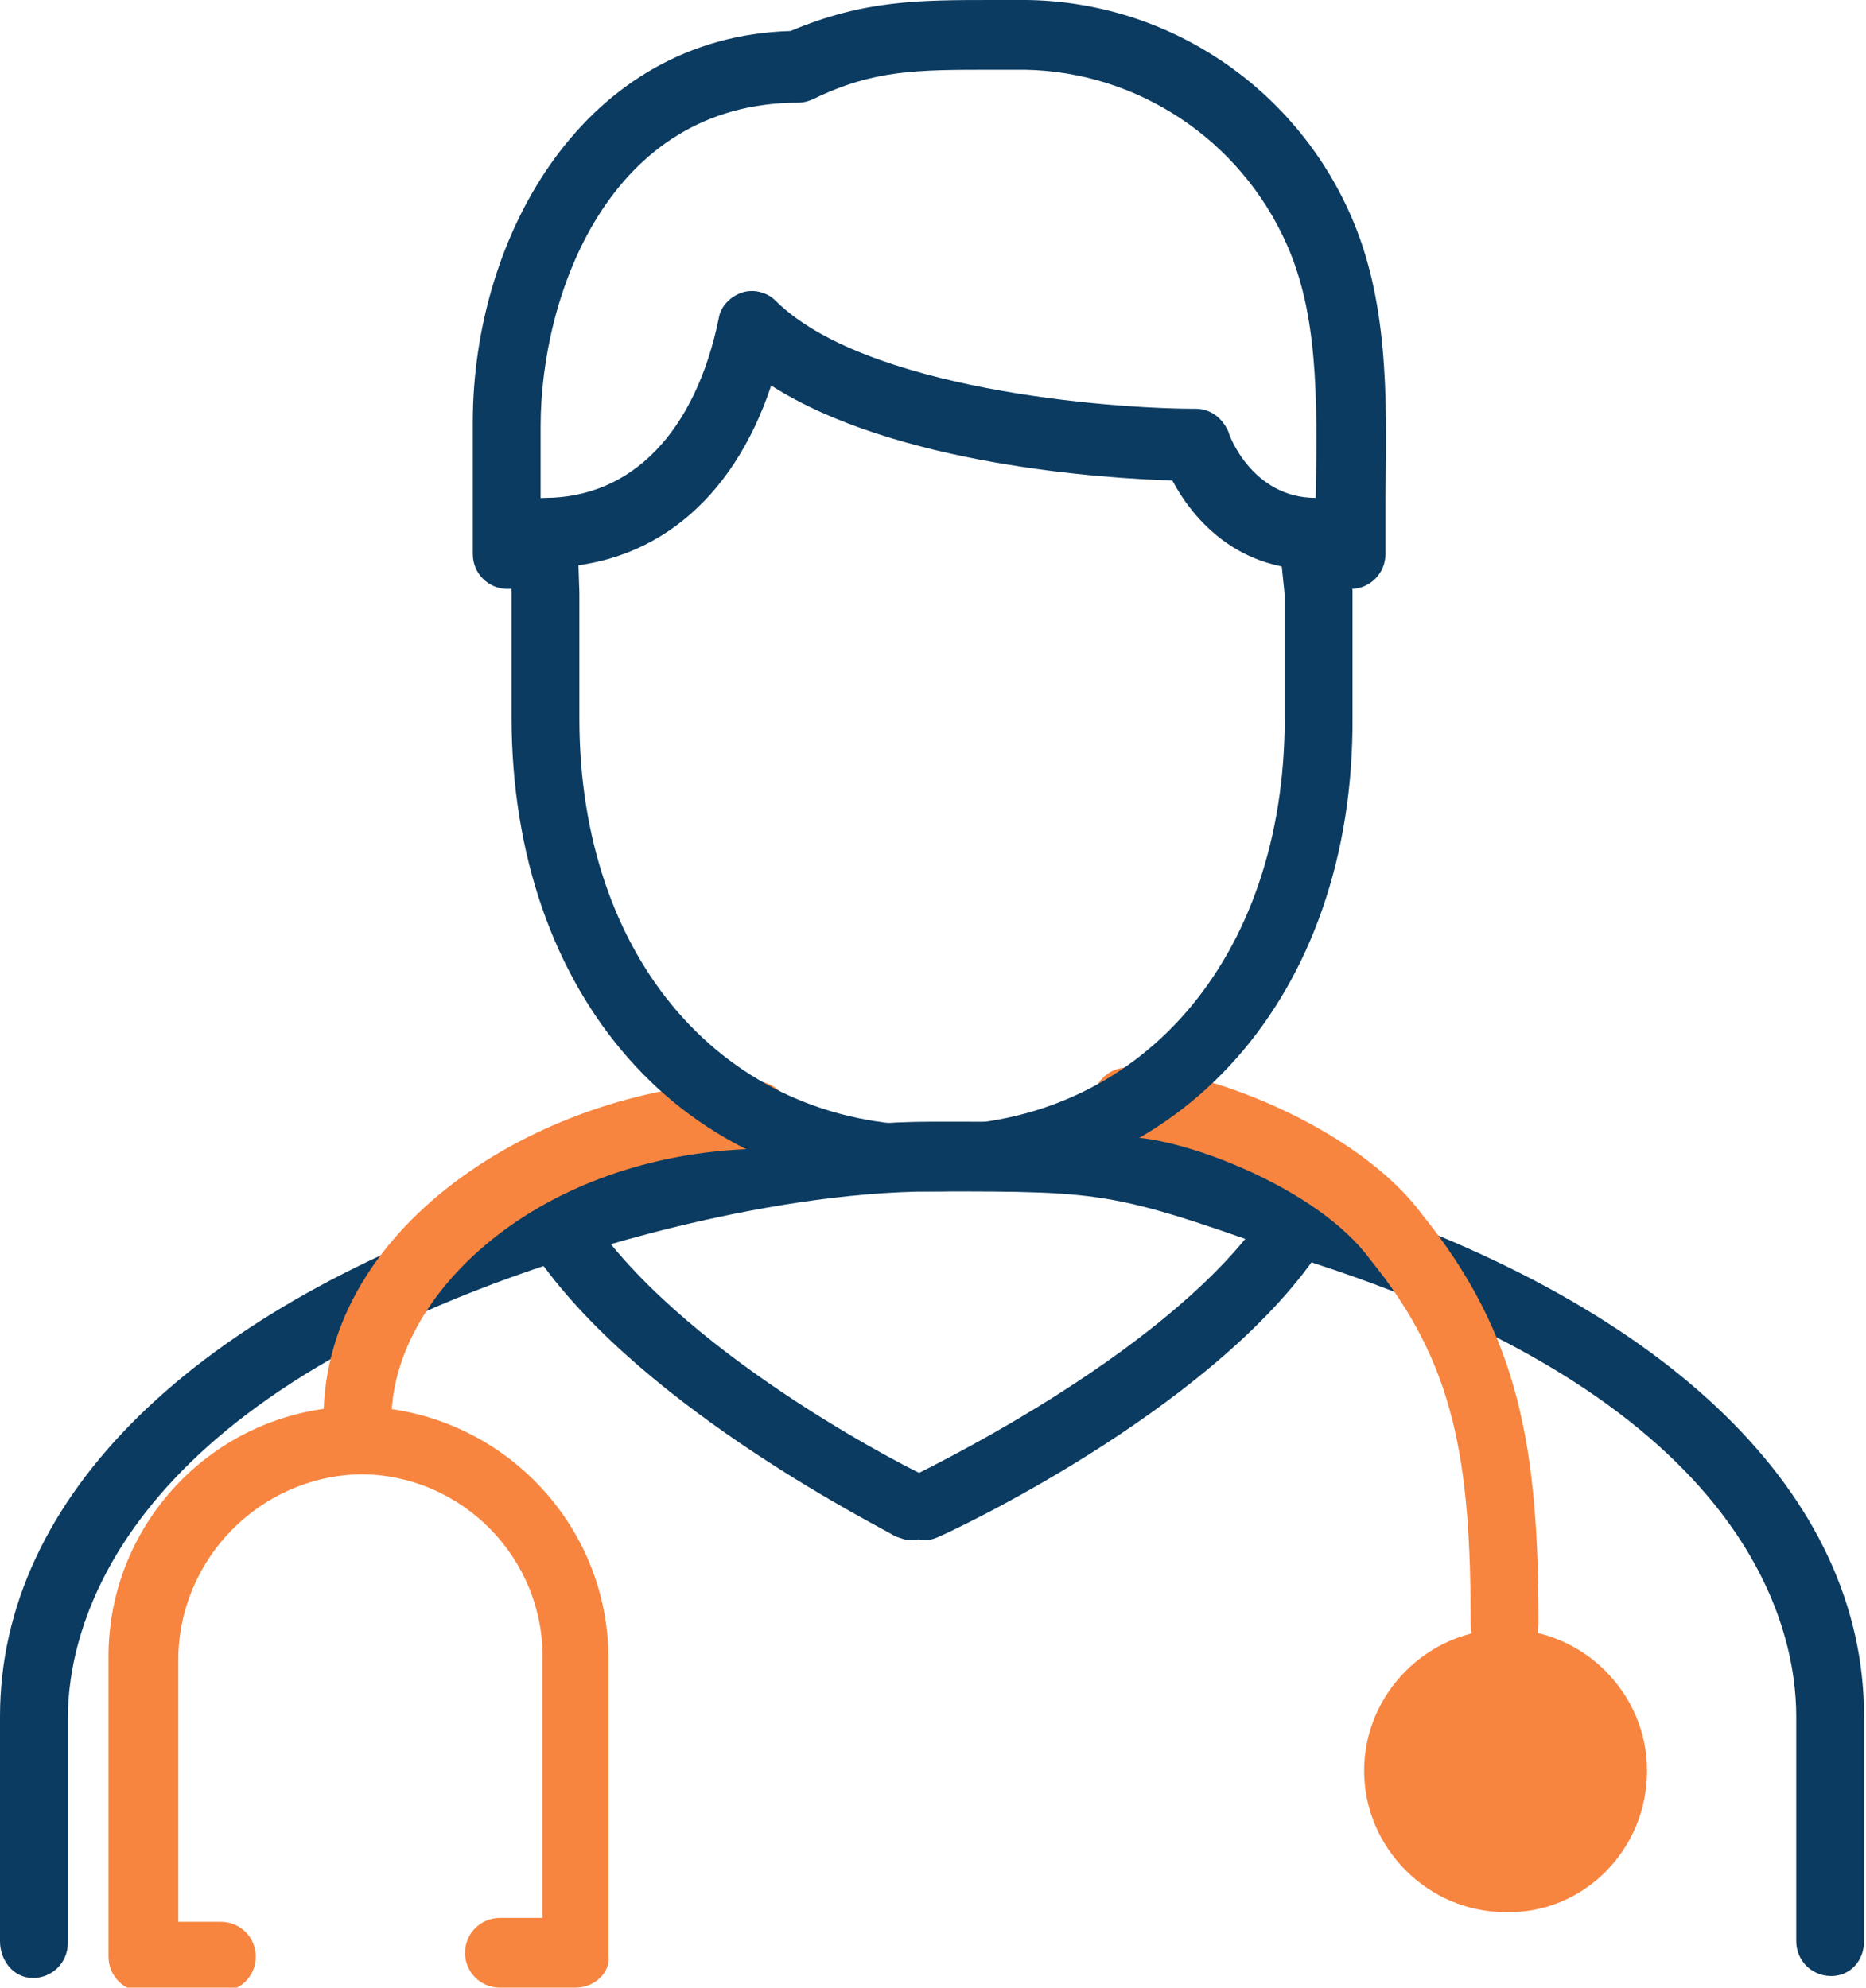 <?xml version="1.0" encoding="utf-8"?>
<!-- Generator: Adobe Illustrator 27.7.0, SVG Export Plug-In . SVG Version: 6.00 Build 0)  -->
<svg version="1.1" id="Group_22132" xmlns="http://www.w3.org/2000/svg" xmlns:xlink="http://www.w3.org/1999/xlink" x="0px"
	 y="0px" viewBox="0 0 96.3 102.6" style="enable-background:new 0 0 96.3 102.6;" xml:space="preserve">
<style type="text/css">
	.st0{clip-path:url(#SVGID_00000028327572658837005610000010300235151920416133_);}
	.st1{fill:#0B3B61;}
	.st2{fill:#F7853F;}
</style>
<g>
	<defs>
		<rect id="SVGID_1_" width="96.3" height="102.6"/>
	</defs>
	<clipPath id="SVGID_00000093160439065676272620000014504605724967101094_">
		<use xlink:href="#SVGID_1_"  style="overflow:visible;"/>
	</clipPath>
	<g id="Group_22131" style="clip-path:url(#SVGID_00000093160439065676272620000014504605724967101094_);">
		<path class="st1" d="M67.8,29.4c-4.2,0-6.4-2.9-7.3-4.6C57,24.7,46.2,24,39.8,19.9c-2,6-6.2,9.4-11.7,9.4c-1,0-1.8-0.8-1.8-1.8
			s0.8-1.8,1.8-1.8c4.5,0,7.8-3.4,9-9.3c0.1-0.6,0.6-1.1,1.2-1.3c0.6-0.2,1.3,0,1.7,0.4c4.6,4.6,17.2,5.6,21.7,5.6
			c0.8,0,1.4,0.5,1.7,1.2c0,0.1,1.2,3.4,4.5,3.4c1,0,1.8,0.8,1.8,1.8S68.8,29.4,67.8,29.4z"/>
		<path class="st1" d="M26.2,30.4c-1,0-1.8-0.8-1.8-1.8v-6.8c0-9.7,5.8-19.9,16.4-20.2C44.6,0,47.4,0,51.3,0c0.5,0,1.1,0,1.7,0
			c7.3,0.1,13.8,4.5,16.7,11.1c1.9,4.3,1.9,9.1,1.8,14.6c0,0.9,0,1.9,0,2.9c0,1-0.8,1.8-1.8,1.8s-1.8-0.8-1.8-1.8c0-1,0-2,0-2.9
			c0.1-5.3,0.1-9.5-1.5-13.1c-2.4-5.4-7.7-8.9-13.5-9c-0.6,0-1.2,0-1.7,0c-3.9,0-6.1,0-9.2,1.5c-0.2,0.1-0.5,0.2-0.8,0.2
			c-9.8,0-13.3,10-13.3,16.7v6.8C28,29.6,27.2,30.4,26.2,30.4z"/>
		<path class="st1" d="M94.5,102c-1,0-1.8-0.8-1.8-1.8V88.6c0-4.6-2.4-16.1-24.9-23.4c-10.4-3.7-10.4-3.7-19.6-3.7
			c-9.2,0-19.6,3.6-19.7,3.7c-22.5,7.4-25,18.9-25,23.5v11.6c0,1-0.8,1.8-1.8,1.8S0,101.2,0,100.2V88.6c0-11.3,10-21.1,27.3-26.8
			c0.4-0.1,11-3.9,20.8-3.9c9.8,0,10,0,20.8,3.9c17.3,5.7,27.3,15.4,27.3,26.8v11.6C96.2,101.2,95.5,102,94.5,102z"/>
		<path class="st1" d="M47,79.5c-0.3,0-0.5-0.1-0.8-0.2C45.8,79,33.4,72.9,27.8,65c-0.6-0.8-0.4-1.9,0.4-2.4
			c0.8-0.6,1.9-0.4,2.4,0.4c5.1,7.3,17.1,13.2,17.2,13.2c0.9,0.4,1.2,1.5,0.8,2.3C48.3,79.1,47.7,79.5,47,79.5z"/>
		<path class="st1" d="M47.8,79.5c-0.7,0-1.3-0.4-1.6-1c-0.4-0.9,0-1.9,0.9-2.3c0.1-0.1,12.7-6,17.9-13.2c0.6-0.8,1.7-1,2.4-0.4
			c0.8,0.6,1,1.7,0.4,2.4C62.1,73,49,79.1,48.5,79.3C48.3,79.4,48,79.5,47.8,79.5z"/>
		<path class="st2" d="M29.7,102.6h-3.9c-1,0-1.8-0.8-1.8-1.8s0.8-1.8,1.8-1.8H28V85.7c0.1-5.3-4.2-9.6-9.4-9.6
			c-5.2,0.1-9.4,4.4-9.4,9.6v13.5h2.2c1,0,1.8,0.8,1.8,1.8s-0.8,1.8-1.8,1.8H7.4c-1,0-1.8-0.8-1.8-1.8V85.7
			c-0.1-7.2,5.7-13.1,12.9-13.1c7.2,0.1,13,6,12.9,13.2v15.2C31.5,101.8,30.7,102.6,29.7,102.6z"/>
		<path id="Path_90333" class="st2" d="M85,91.4c0-4-3.3-7.3-7.3-7.3c-4,0-7.3,3.3-7.3,7.3c0,4,3.3,7.3,7.3,7.3
			C81.7,98.8,85,95.5,85,91.4C85,91.4,85,91.4,85,91.4"/>
		<path class="st2" d="M77.7,85.7L77.7,85.7c-1,0-1.8-0.8-1.8-1.8c0-8.5-0.8-13.5-5.2-18.9c-2.7-3.7-9.7-6.3-12.5-6.3
			c-1,0-1.8-0.8-1.8-1.8s0.8-1.8,1.8-1.8c3.8,0,11.8,3,15.2,7.6c5,6.2,6,12,6,21.1C79.4,85,78.6,85.7,77.7,85.7z"/>
		<path class="st2" d="M18.5,75c-1,0-1.8-0.8-1.8-1.8c0-10.1,11.5-17.2,22.2-17.4c1,0,1.8,0.7,1.8,1.7S40,59.3,39,59.3
			c-11.2,0.3-18.8,7.5-18.8,14C20.2,74.2,19.5,75,18.5,75z"/>
		<path class="st1" d="M48.1,61.5c-12.8,0-21.7-10.1-21.7-24.5v-6.4l-0.1-2.9c0-1,0.7-1.8,1.7-1.8c1,0,1.8,0.8,1.8,1.7l0.1,3l0,6.5
			c0,12.4,7.5,21,18.2,21c10.7,0,18.2-8.6,18.2-21v-6.4l-0.3-2.9c-0.1-1,0.6-1.8,1.6-1.9c1-0.1,1.8,0.6,1.9,1.6l0.3,3
			c0,0.1,0,0.1,0,0.2V37C69.9,51.4,60.9,61.5,48.1,61.5z"/>
	</g>
</g>
</svg>
